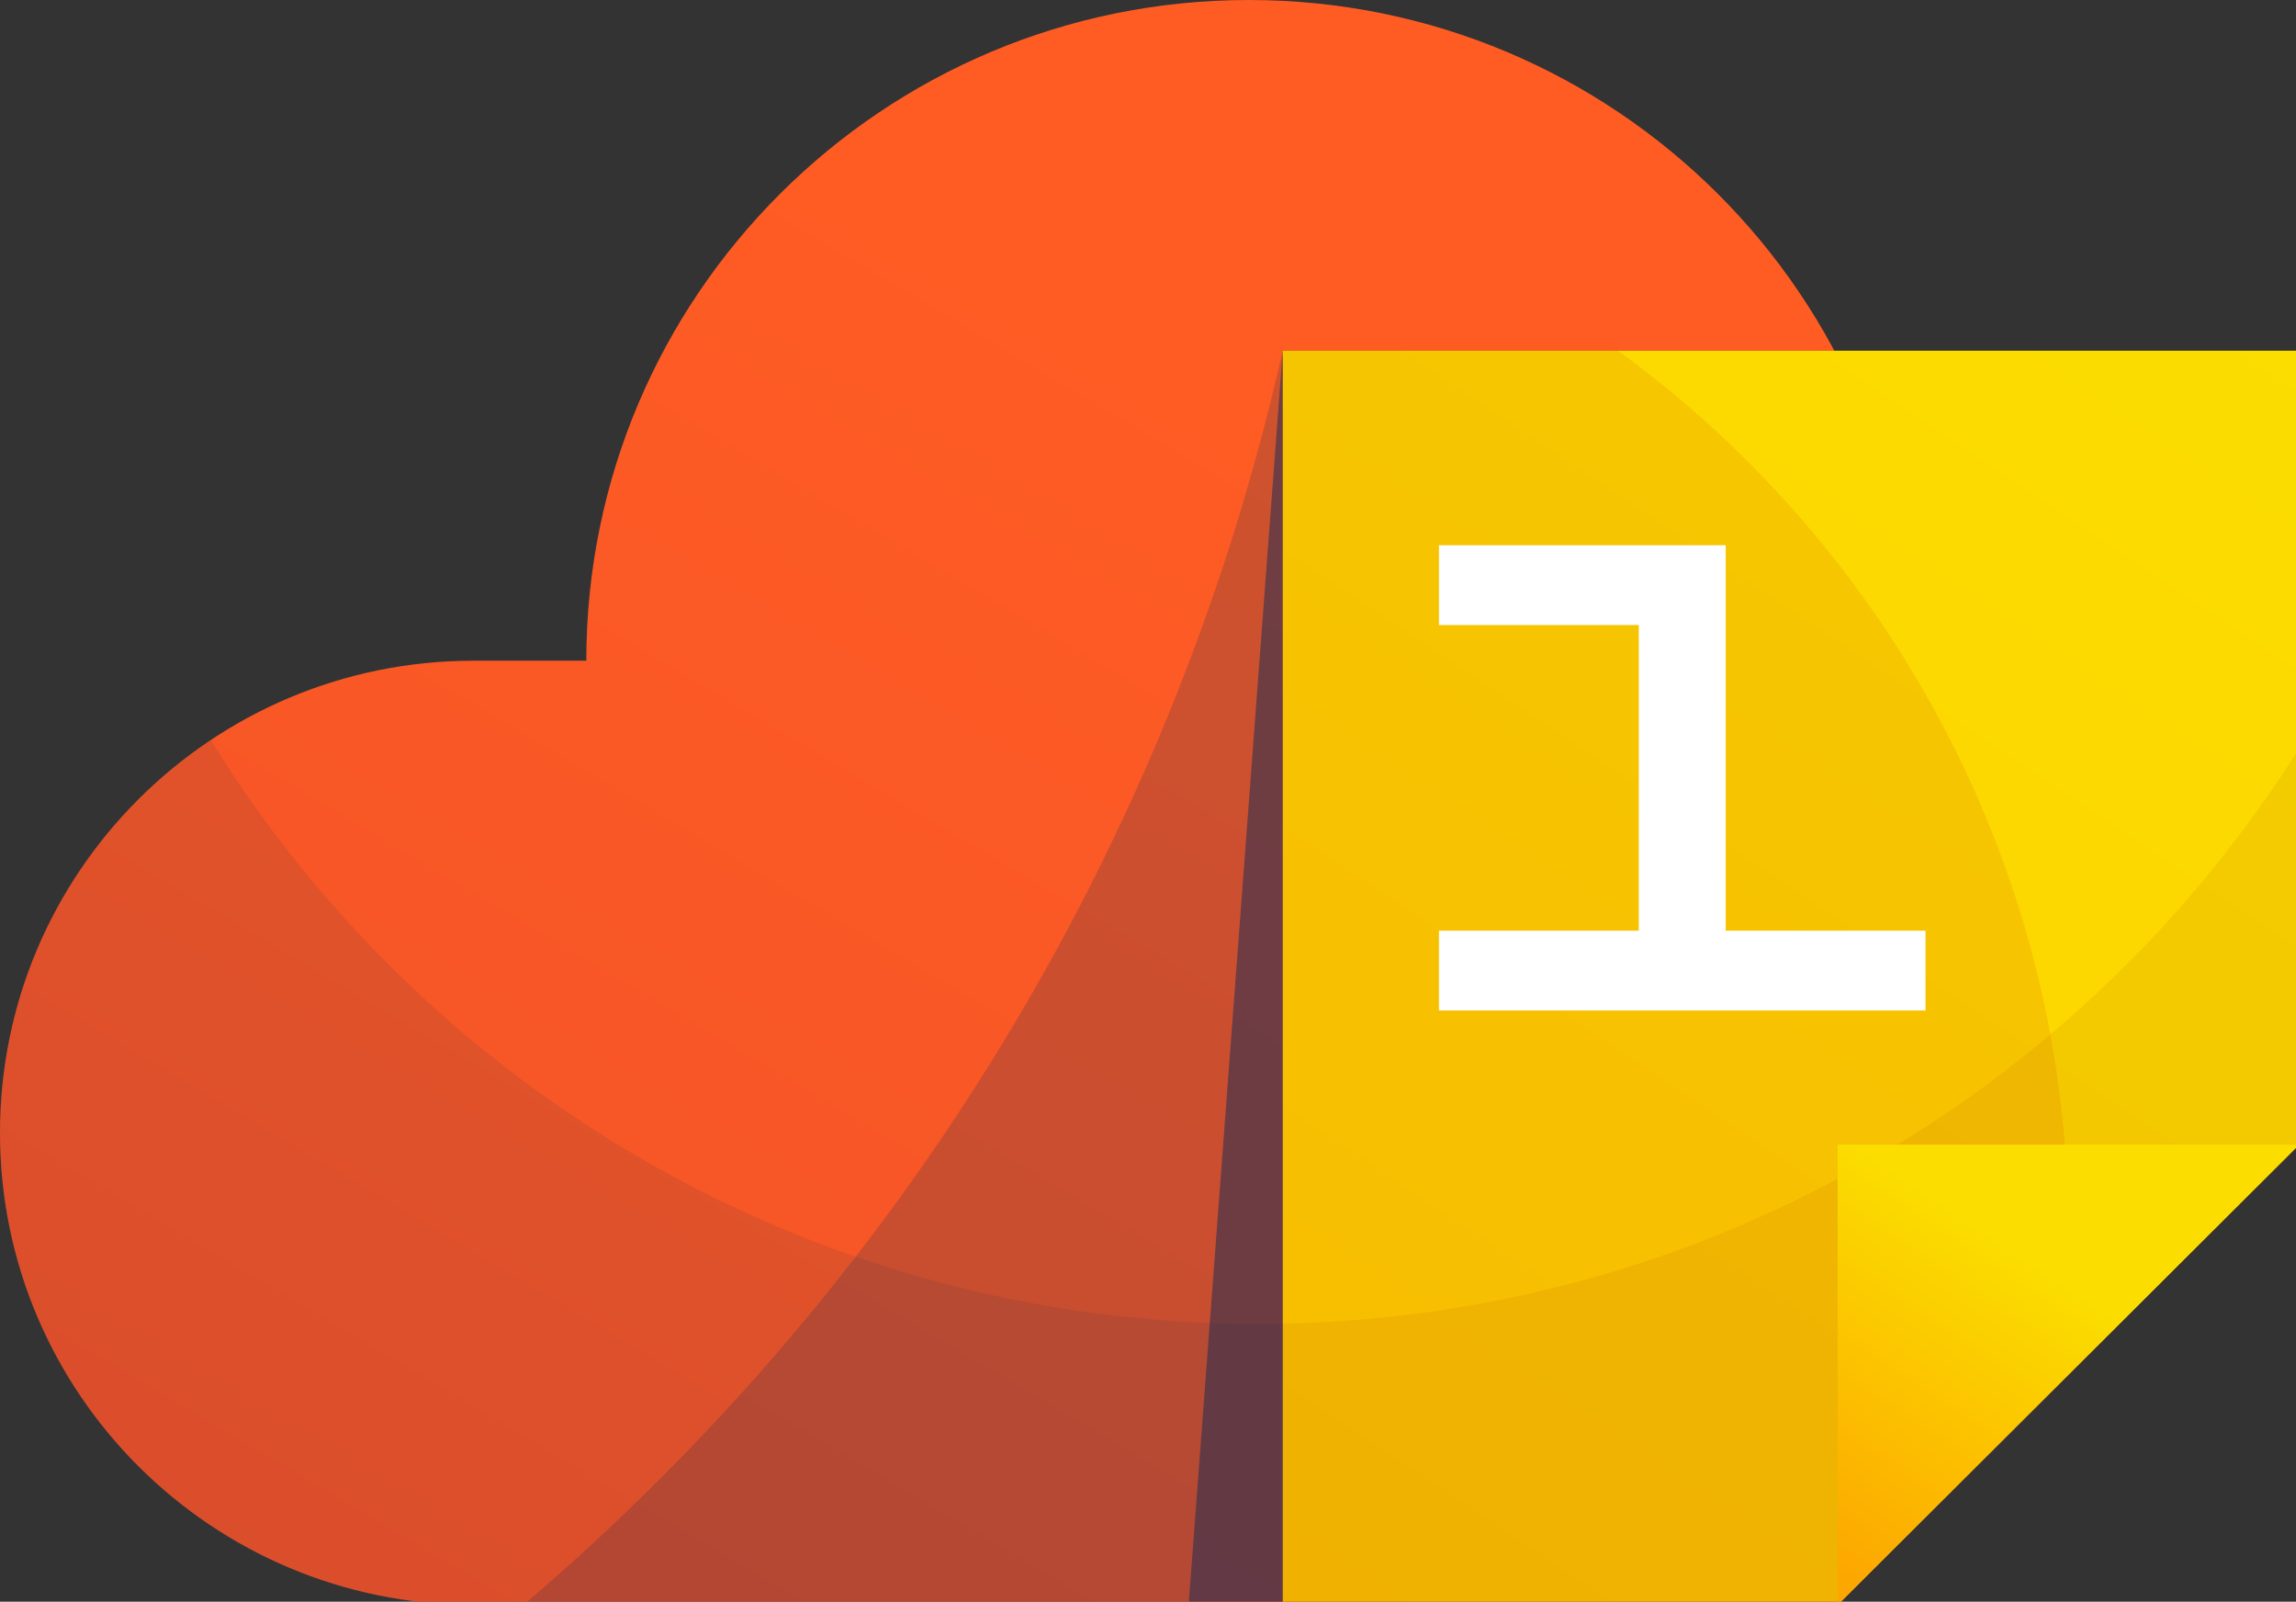 <svg width="238" height="166" viewBox="0 0 238 166" fill="none" xmlns="http://www.w3.org/2000/svg">
<rect x="0" y="0" width="238" height="166" fill="#333333" stroke="none"/>
<path d="M198.165 68.475C198.165 30.671 167.403 0 129.455 0C91.506 0 60.776 30.671 60.776 68.475H49.07C21.982 68.475 0 90.392 0 117.4C0 144.407 21.982 166.324 49.07 166.324H190.491L238.325 118.632V68.475H198.133H198.165Z" fill="url(#paint0_linear_1124_2433)"/>
<g style="mix-blend-mode:luminosity" opacity="0.1">
<path d="M130.365 137.209C84.482 137.209 44.257 112.99 21.852 76.71C8.682 85.464 0 100.443 0 117.4C0 144.407 21.982 166.324 49.07 166.324H190.491L238.325 118.632V77.553C215.79 113.379 175.89 137.209 130.333 137.209H130.365Z" fill="#0F2A56"/>
</g>
<g style="mix-blend-mode:luminosity" opacity="0.2">
<path d="M198.165 68.475C198.165 56.836 195.238 45.909 190.133 36.312H132.966C121.39 87.863 93.196 133.157 54.305 166.292H190.556L238.39 118.599V68.443H198.165V68.475Z" fill="#0F2A56"/>
</g>
<path d="M132.967 166.324H190.491L238.325 118.632V36.345H132.967V166.324Z" fill="url(#paint1_linear_1124_2433)"/>
<path opacity="0.1" d="M167.727 36.345H132.998V166.324H190.523L213.318 143.597C214.033 138.474 214.423 133.222 214.423 127.904C214.423 90.295 196.018 56.965 167.727 36.345Z" fill="#C11D0D"/>
<g style="mix-blend-mode:multiply" opacity="0.1">
<path d="M132.967 137.177V166.324H190.491L238.325 118.632V77.553C216.246 112.699 177.419 136.269 132.967 137.177Z" fill="#A84604"/>
</g>
<path d="M190.49 118.632H238.324L190.49 166.324V118.632Z" fill="url(#paint2_linear_1124_2433)"/>
<g style="mix-blend-mode:luminosity" opacity="0.5">
<path d="M132.966 36.345L123.211 166.324H132.966V36.345Z" fill="#0F2A56"/>
</g>
<path d="M149.16 96.455H169.874V64.779H149.16V56.511H178.882V96.455H199.596V104.723H149.16V96.455Z" fill="white"/>
<defs>
<linearGradient id="paint0_linear_1124_2433" x1="58.468" y1="213.401" x2="151.774" y2="55.555" gradientUnits="userSpaceOnUse">
<stop stop-color="#F05028"/>
<stop offset="1" stop-color="#FF5C24"/>
</linearGradient>
<linearGradient id="paint1_linear_1124_2433" x1="102.302" y1="201.988" x2="221.77" y2="22.498" gradientUnits="userSpaceOnUse">
<stop stop-color="#FFCB00"/>
<stop offset="1" stop-color="#FBDD00"/>
</linearGradient>
<linearGradient id="paint2_linear_1124_2433" x1="149.875" y1="214.6" x2="207.294" y2="128.719" gradientUnits="userSpaceOnUse">
<stop stop-color="#FF4900"/>
<stop offset="1" stop-color="#FBDD00"/>
</linearGradient>
</defs>
</svg>
